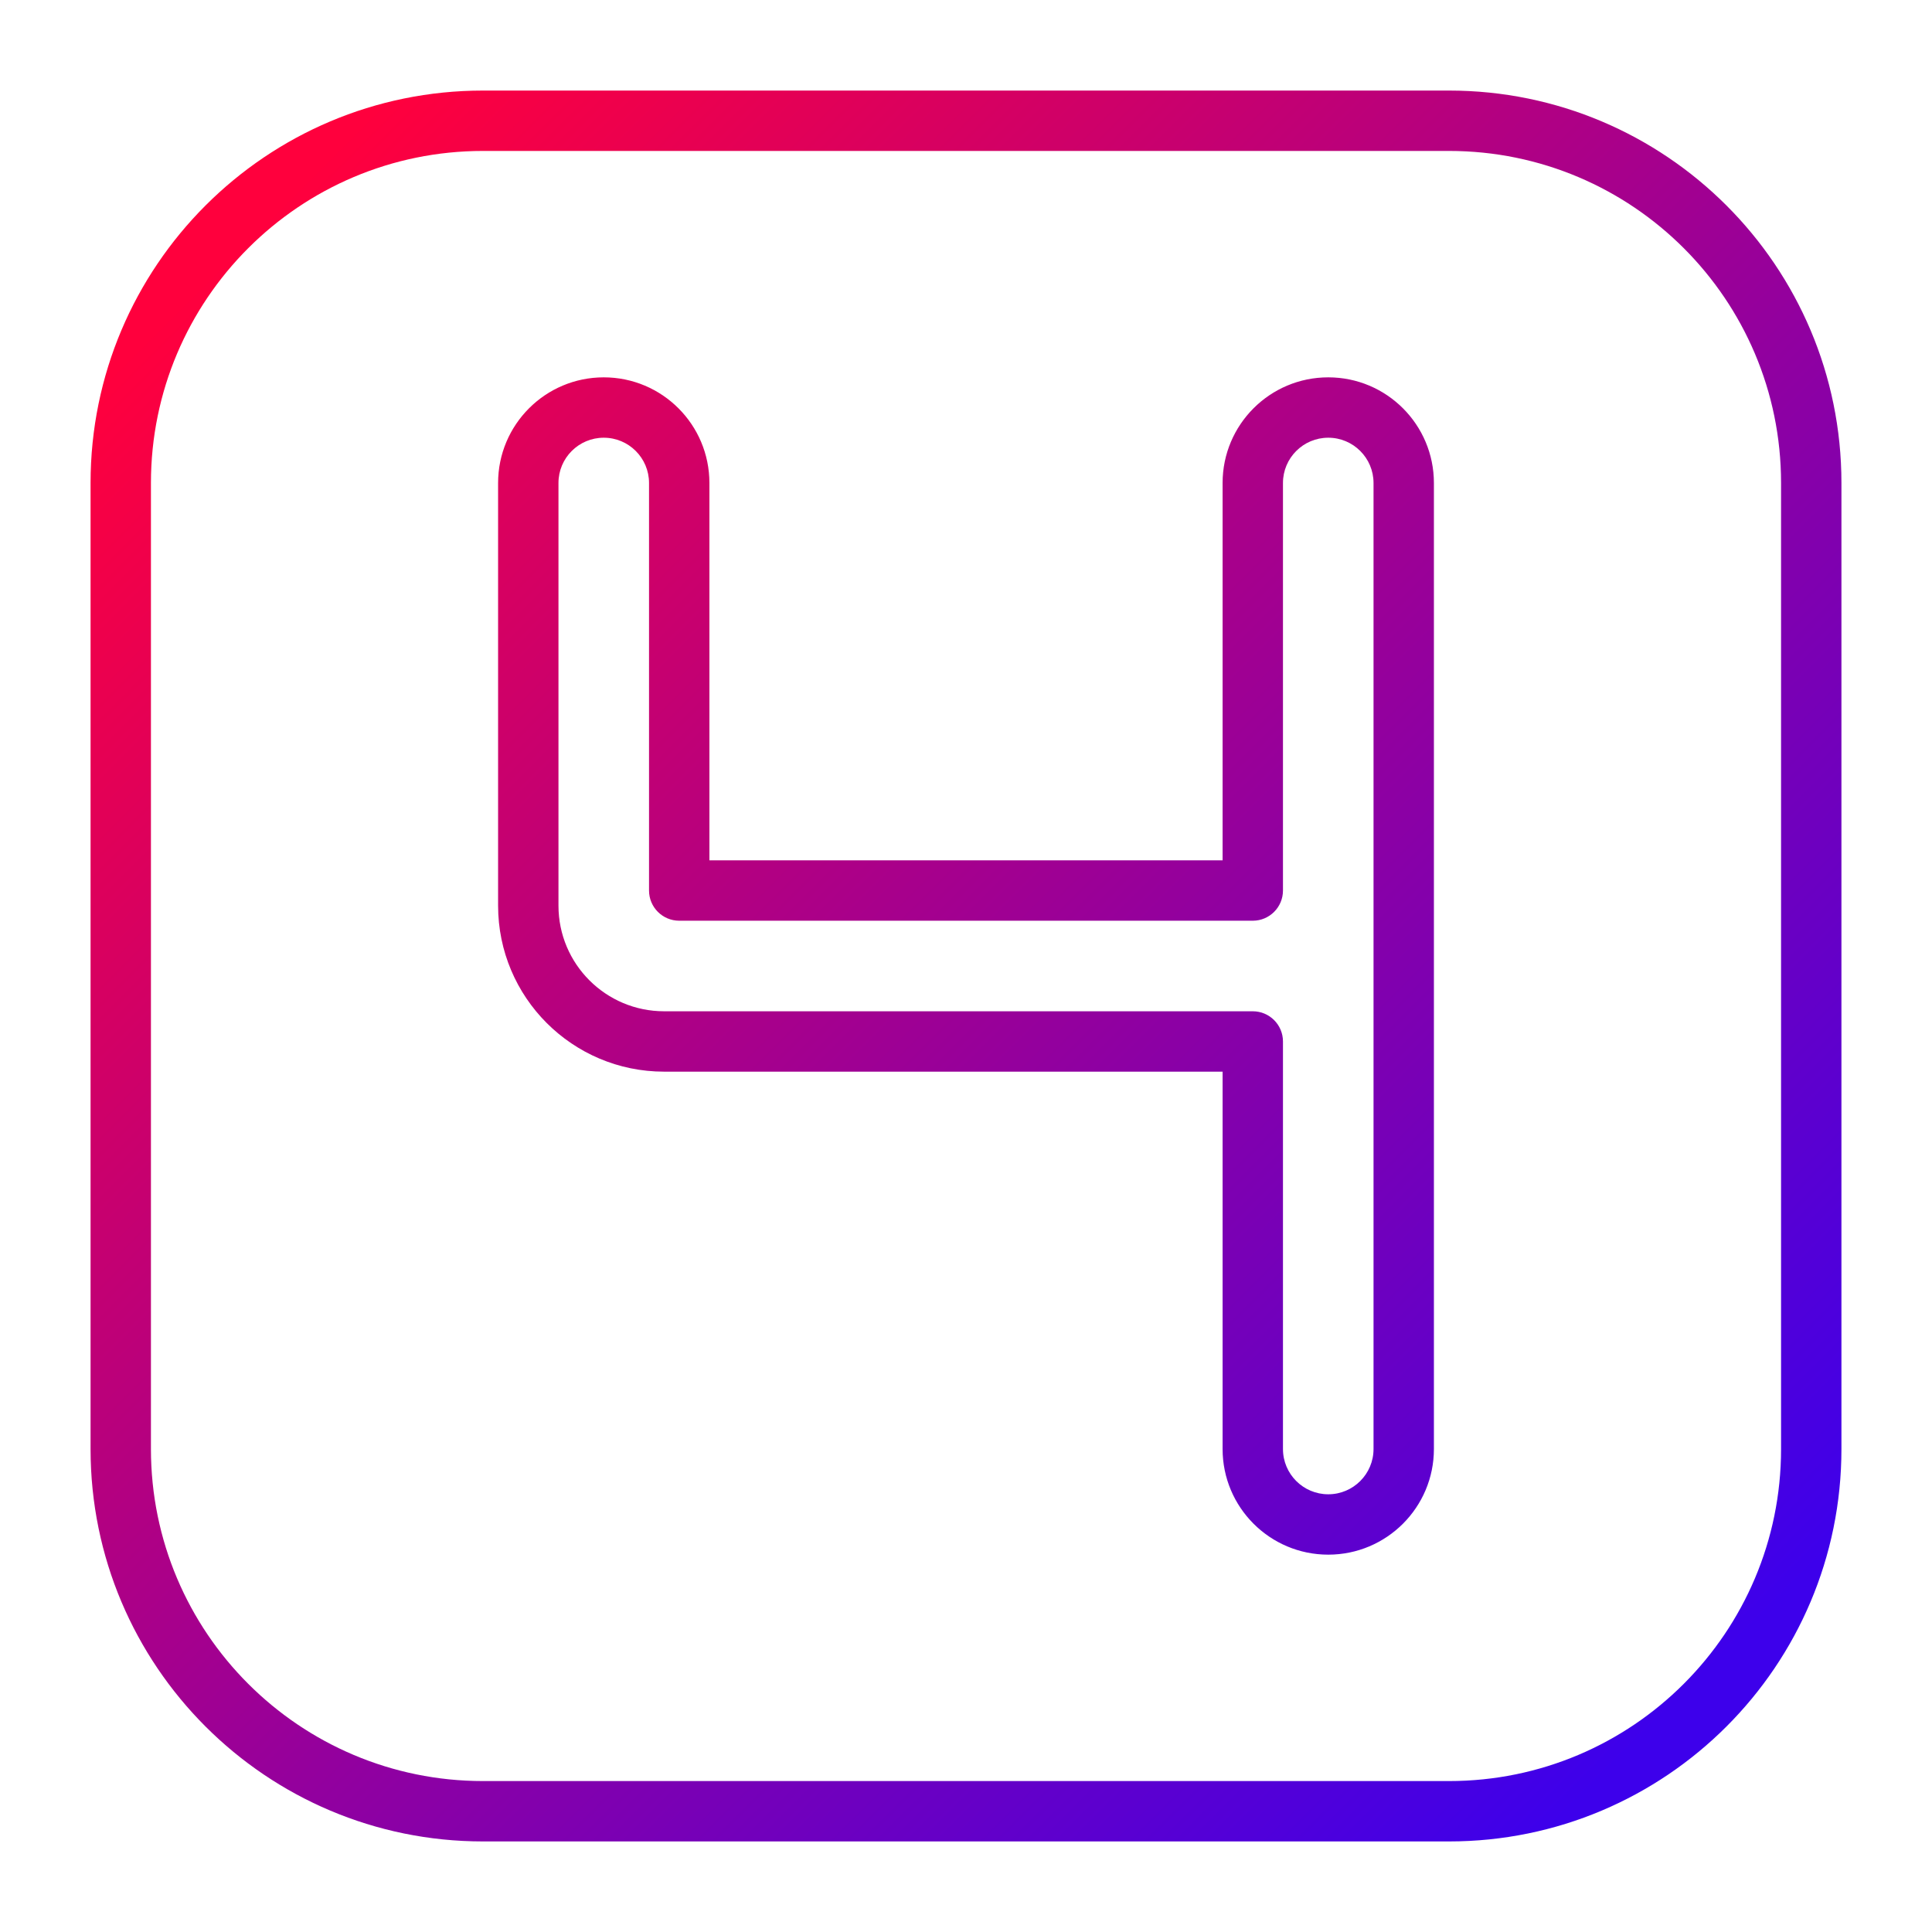 <svg xmlns="http://www.w3.org/2000/svg" width="512" height="512" viewBox="0 0 512 512" fill="none"><path fill-rule="evenodd" clip-rule="evenodd" d="M128 24C70.562 24 24 70.562 24 128V384C24 441.438 70.562 488 128 488H384C441.438 488 488 441.438 488 384V128C488 70.562 441.438 24 384 24H128ZM40 128C40 79.399 79.399 40 128 40H384C432.601 40 472 79.399 472 128V384C472 432.601 432.601 472 384 472H128C79.399 472 40 432.601 40 384V128ZM160 100C144.536 100 132 112.536 132 128V240C132 264.301 151.699 284 176 284H324V384C324 399.464 336.536 412 352 412C367.464 412 380 399.464 380 384V128C380 112.536 367.464 100 352 100C336.536 100 324 112.536 324 128V228H188V128C188 112.536 175.464 100 160 100ZM148 128C148 121.373 153.373 116 160 116C166.627 116 172 121.373 172 128V236C172 240.418 175.582 244 180 244H332C336.418 244 340 240.418 340 236V128C340 121.373 345.373 116 352 116C358.627 116 364 121.373 364 128V384C364 390.627 358.627 396 352 396C345.373 396 340 390.627 340 384V276C340 271.582 336.418 268 332 268H176C160.536 268 148 255.464 148 240V128Z" fill="url(#paint0_linear)"></path><defs><linearGradient id="paint0_linear" x1="64" y1="64" x2="448" y2="448" gradientUnits="userSpaceOnUse"><stop stop-color="#FF003D"></stop><stop offset="1" stop-color="#3D00EB"></stop></linearGradient></defs></svg>